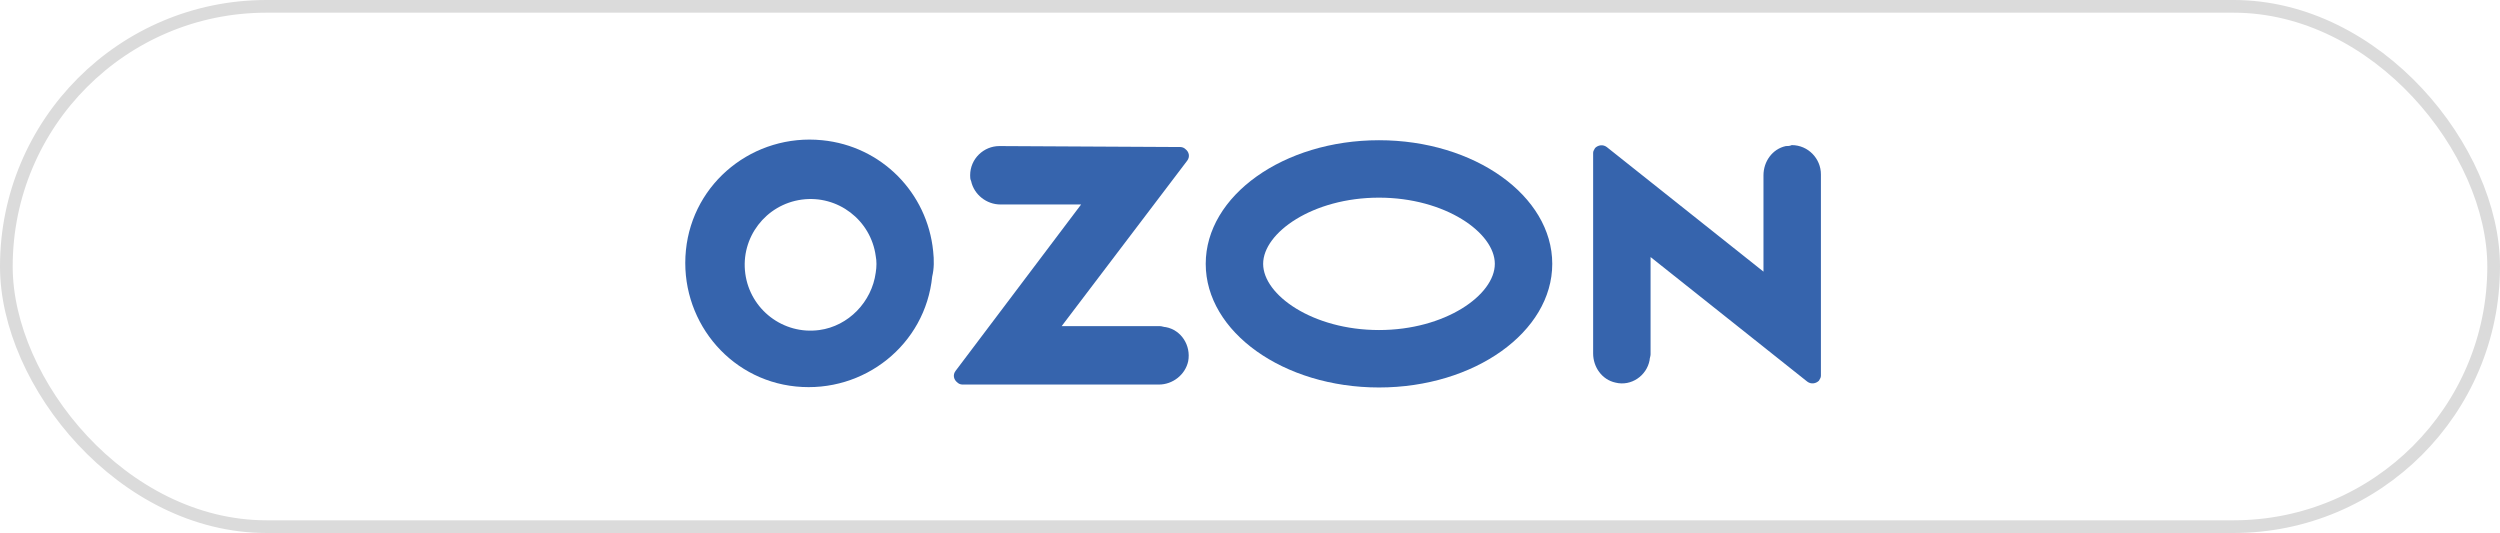 <svg width="197" height="42" viewBox="0 0 197 42" fill="none" xmlns="http://www.w3.org/2000/svg">
<path fill-rule="evenodd" clip-rule="evenodd" d="M73.533 19.794C73.073 15.192 69.468 11.51 64.789 11.05C59.419 10.513 54.587 14.348 54.05 19.718C53.513 25.087 57.349 29.92 62.718 30.456C68.087 30.994 72.92 27.158 73.457 21.789C73.61 21.175 73.61 20.485 73.533 19.794ZM69.008 21.482C68.701 23.783 66.86 25.701 64.559 26.008C61.721 26.391 59.113 24.397 58.729 21.559C58.346 18.721 60.34 16.113 63.178 15.729C66.016 15.346 68.624 17.34 69.008 20.178C69.084 20.562 69.084 21.022 69.008 21.482Z" fill="#3664AD"/>
<path fill-rule="evenodd" clip-rule="evenodd" d="M78.749 11.51C77.522 11.51 76.448 12.507 76.448 13.811C76.448 13.964 76.448 14.118 76.525 14.271C76.755 15.345 77.752 16.112 78.826 16.112H85.192L75.297 29.229C75.067 29.535 75.144 29.919 75.451 30.149C75.528 30.226 75.681 30.302 75.834 30.302H91.329C92.403 30.302 93.4 29.535 93.63 28.462C93.86 27.234 93.093 26.007 91.866 25.777C91.712 25.777 91.559 25.7 91.405 25.7H83.658L93.553 12.66C93.783 12.354 93.707 11.97 93.4 11.74C93.323 11.663 93.17 11.586 93.016 11.586L78.749 11.51Z" fill="#3664AD"/>
<path fill-rule="evenodd" clip-rule="evenodd" d="M140.727 11.51C139.653 11.74 138.962 12.738 138.962 13.812V21.405L126.613 11.587C126.306 11.357 125.923 11.434 125.692 11.664C125.616 11.817 125.539 11.894 125.539 12.047V27.849C125.539 28.922 126.229 29.919 127.303 30.15C128.531 30.456 129.758 29.613 129.988 28.385C129.988 28.232 130.065 28.079 130.065 27.925V20.255L142.414 30.073C142.721 30.303 143.105 30.226 143.335 29.996C143.411 29.843 143.488 29.766 143.488 29.613V13.735C143.488 12.508 142.491 11.434 141.187 11.434C141.033 11.51 140.88 11.51 140.727 11.51Z" fill="#3664AD"/>
<path fill-rule="evenodd" clip-rule="evenodd" d="M108.664 11.05C101.147 11.05 95.011 15.422 95.011 20.791C95.011 26.161 101.147 30.533 108.664 30.533C116.181 30.533 122.318 26.161 122.318 20.791C122.318 15.422 116.181 11.05 108.664 11.05ZM108.664 26.007C103.448 26.007 99.536 23.246 99.536 20.791C99.536 18.337 103.448 15.575 108.664 15.575C113.88 15.575 117.792 18.337 117.792 20.791C117.792 23.246 113.88 26.007 108.664 26.007Z" fill="#3664AD"/>
<rect x="0.5" y="0.5" width="196" height="41" rx="20.5" stroke="#DBDBDB"/>
</svg>
